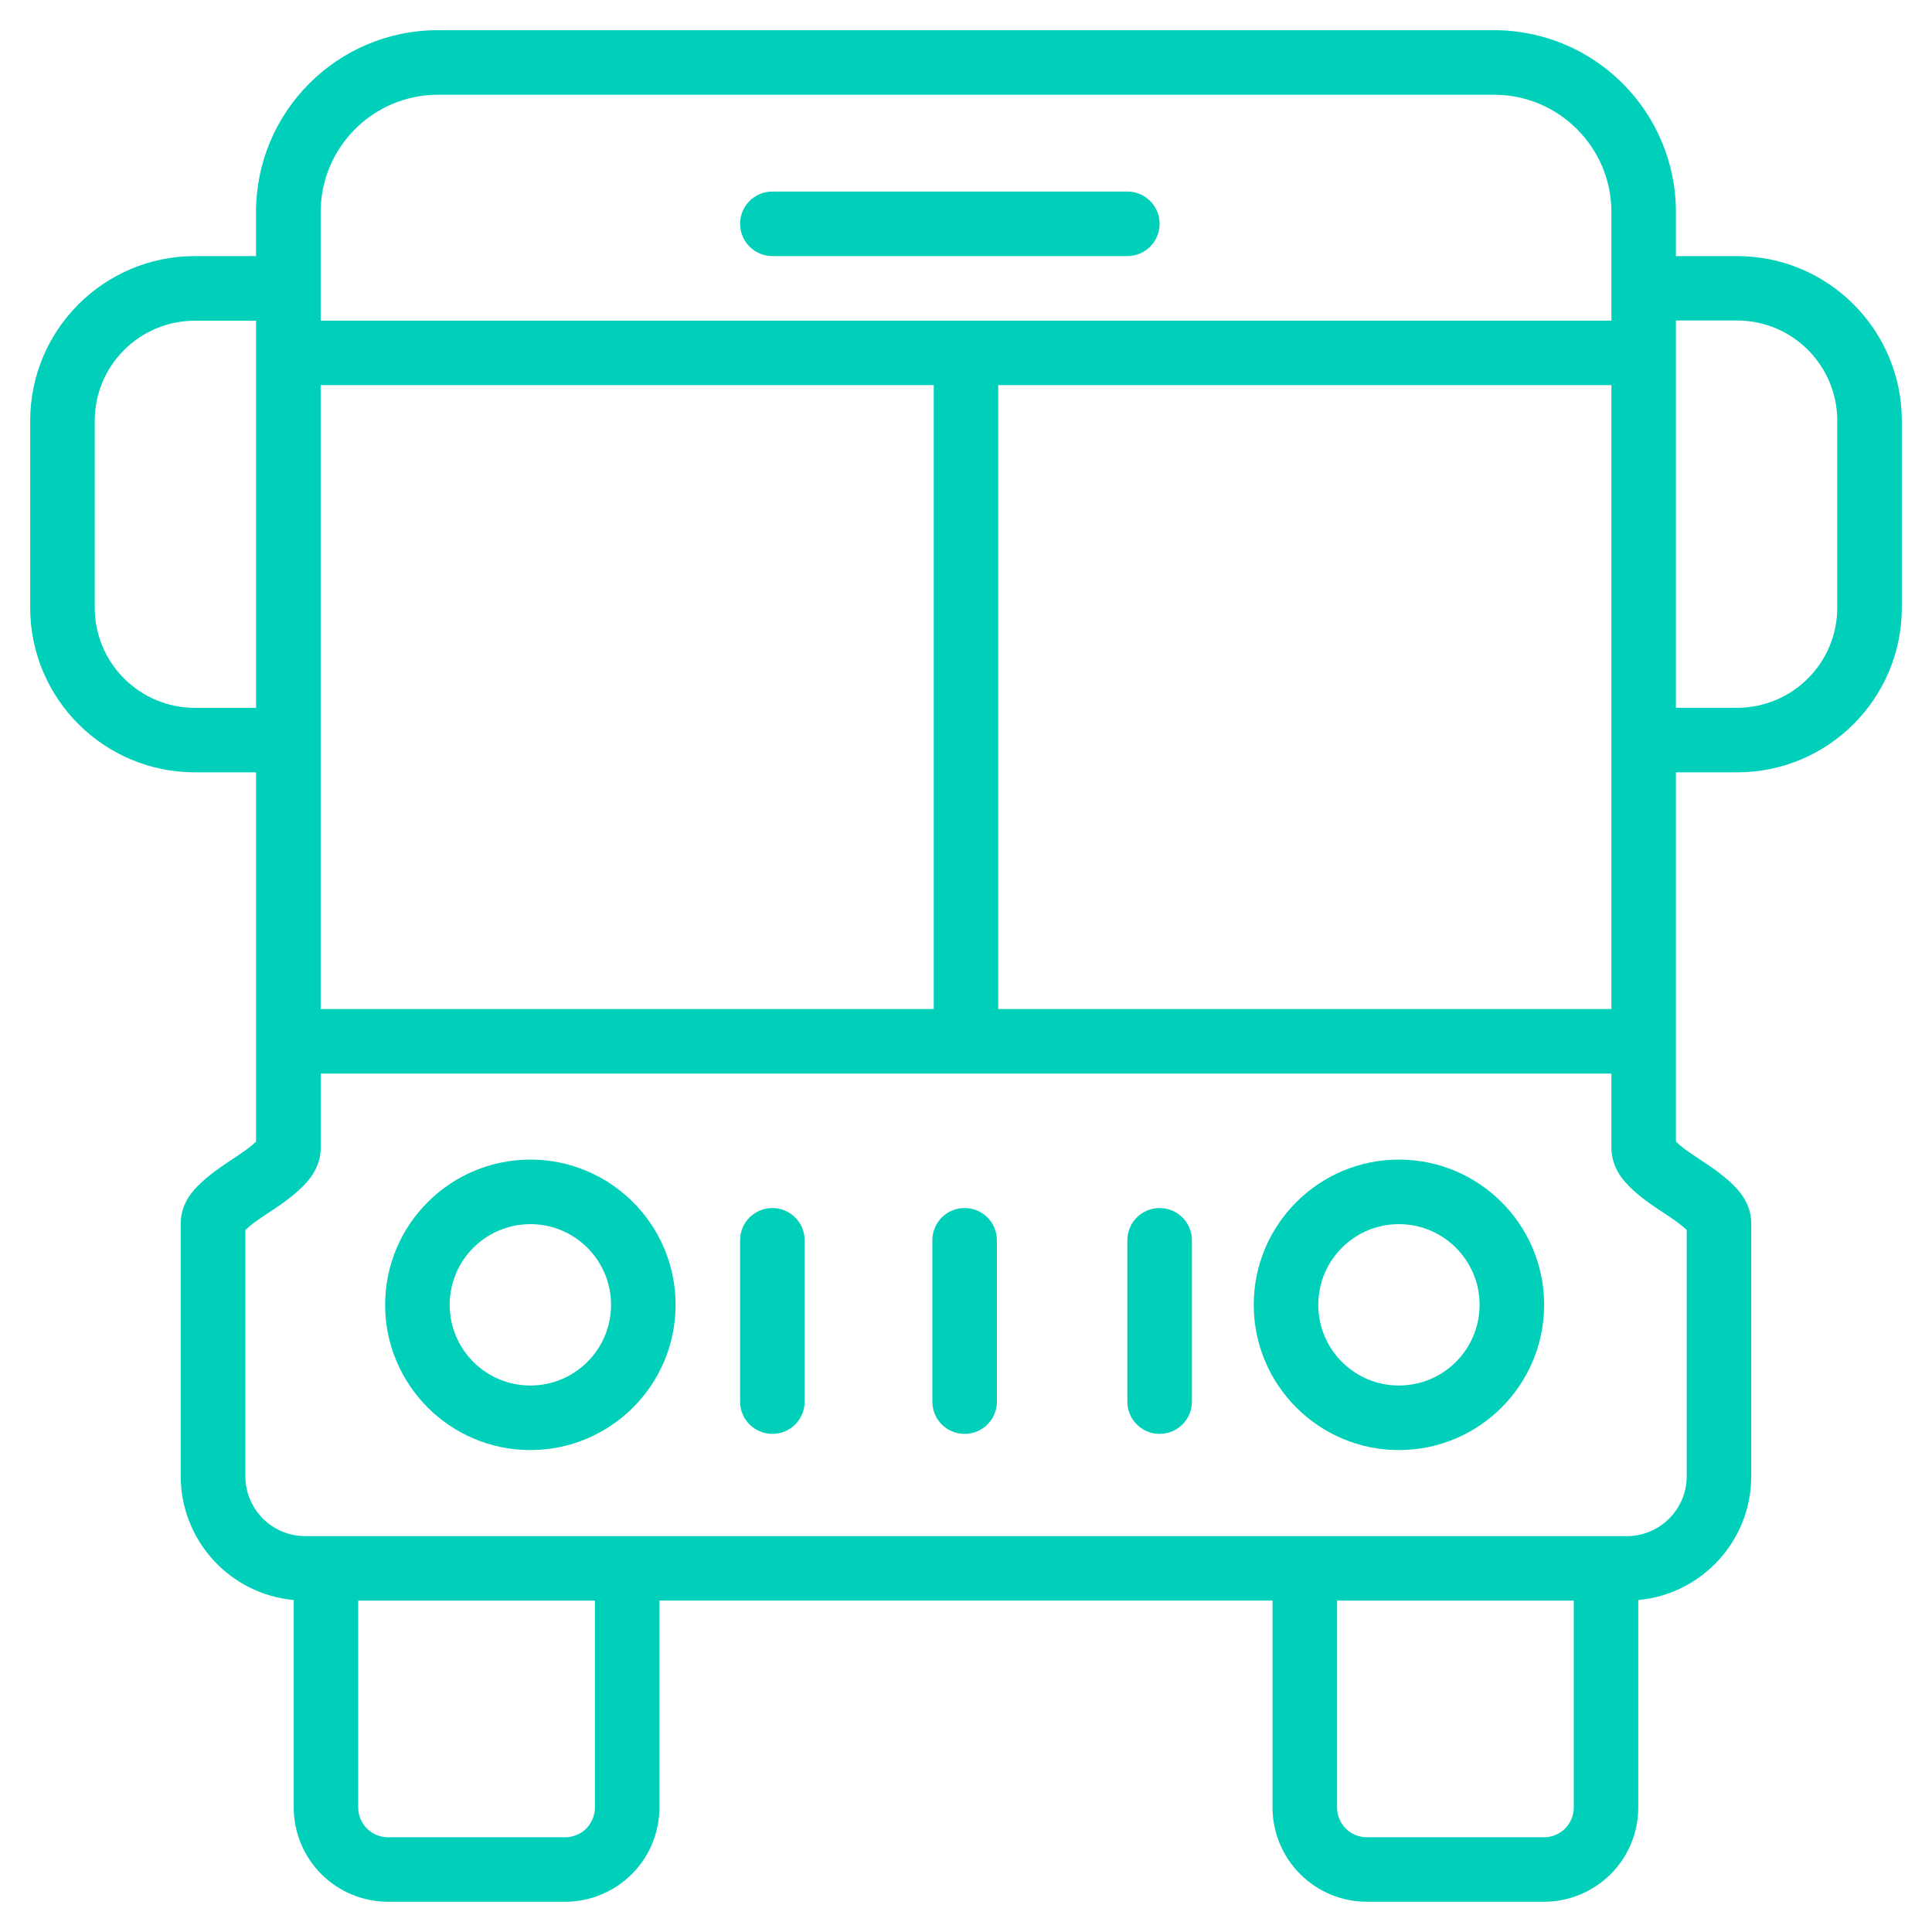 <svg width="29" height="29" viewBox="0 0 29 29" fill="none" xmlns="http://www.w3.org/2000/svg">
<path fill-rule="evenodd" clip-rule="evenodd" d="M3.844 3.844H2.926C1.56 3.844 0.453 4.951 0.453 6.317V9.12C0.453 10.486 1.56 11.593 2.926 11.593H3.844V17.136C3.81 17.167 3.754 17.216 3.71 17.248C3.587 17.337 3.447 17.425 3.32 17.514C3.107 17.662 2.928 17.82 2.834 17.965C2.751 18.096 2.713 18.23 2.713 18.361V22.157C2.713 23.131 3.458 23.93 4.409 24.017V27.131C4.409 27.505 4.558 27.866 4.823 28.131C5.089 28.397 5.449 28.546 5.824 28.546H8.483C8.858 28.546 9.218 28.396 9.484 28.131C9.75 27.866 9.898 27.505 9.898 27.131V24.025H19.101V27.131C19.101 27.505 19.251 27.866 19.516 28.131C19.782 28.397 20.142 28.546 20.517 28.546H23.176C23.551 28.546 23.911 28.396 24.177 28.131C24.443 27.866 24.591 27.505 24.591 27.131V24.017C25.542 23.93 26.287 23.131 26.287 22.157V18.361C26.287 18.23 26.249 18.096 26.165 17.965C26.072 17.819 25.893 17.661 25.68 17.514C25.552 17.426 25.412 17.338 25.289 17.248C25.246 17.216 25.19 17.167 25.156 17.136V11.593H26.074C27.44 11.593 28.547 10.486 28.547 9.12V6.317C28.547 4.951 27.44 3.844 26.074 3.844H25.156V3.184C25.156 1.676 23.934 0.453 22.425 0.453H6.574C5.066 0.453 3.843 1.675 3.843 3.184V3.844H3.844ZM5.377 24.026H8.93V27.131C8.93 27.25 8.882 27.364 8.799 27.448C8.716 27.531 8.601 27.578 8.483 27.578H5.824C5.706 27.578 5.592 27.531 5.508 27.448C5.425 27.364 5.377 27.25 5.377 27.131L5.377 24.026ZM20.07 24.026H23.623V27.131C23.623 27.25 23.575 27.364 23.492 27.448C23.408 27.531 23.294 27.578 23.176 27.578H20.517C20.399 27.578 20.284 27.531 20.201 27.448C20.118 27.364 20.07 27.25 20.07 27.131L20.07 24.026ZM24.188 16.115V17.231C24.188 17.362 24.224 17.496 24.307 17.627C24.4 17.776 24.58 17.936 24.793 18.085C24.921 18.174 25.063 18.262 25.185 18.351C25.228 18.383 25.284 18.431 25.318 18.461V22.159C25.318 22.656 24.915 23.058 24.418 23.058H4.583C4.086 23.058 3.683 22.656 3.683 22.159V18.461C3.717 18.431 3.773 18.383 3.816 18.351C3.938 18.262 4.08 18.174 4.208 18.085C4.421 17.935 4.601 17.775 4.694 17.627C4.777 17.496 4.814 17.362 4.814 17.231V16.115H24.189H24.188ZM20.998 17.406C19.796 17.406 18.819 18.383 18.819 19.586C18.819 20.789 19.796 21.766 20.998 21.766C22.202 21.766 23.178 20.789 23.178 19.586C23.178 18.383 22.202 17.406 20.998 17.406ZM7.961 17.406C6.758 17.406 5.781 18.383 5.781 19.586C5.781 20.789 6.758 21.766 7.961 21.766C9.164 21.766 10.141 20.789 10.141 19.586C10.141 18.383 9.164 17.406 7.961 17.406ZM11.109 18.617V21.039C11.109 21.307 11.326 21.523 11.594 21.523C11.861 21.523 12.078 21.307 12.078 21.039V18.617C12.078 18.349 11.861 18.133 11.594 18.133C11.326 18.133 11.109 18.349 11.109 18.617ZM13.995 18.617V21.039C13.995 21.307 14.211 21.523 14.479 21.523C14.747 21.523 14.964 21.307 14.964 21.039V18.617C14.964 18.349 14.747 18.133 14.479 18.133C14.211 18.133 13.995 18.349 13.995 18.617ZM16.922 18.617V21.039C16.922 21.307 17.139 21.523 17.406 21.523C17.674 21.523 17.891 21.307 17.891 21.039V18.617C17.891 18.349 17.674 18.133 17.406 18.133C17.139 18.133 16.922 18.349 16.922 18.617ZM20.998 18.375C21.667 18.375 22.209 18.917 22.209 19.586C22.209 20.255 21.667 20.797 20.998 20.797C20.329 20.797 19.788 20.255 19.788 19.586C19.788 18.917 20.329 18.375 20.998 18.375ZM7.961 18.375C8.63 18.375 9.172 18.917 9.172 19.586C9.172 20.255 8.63 20.797 7.961 20.797C7.292 20.797 6.75 20.255 6.75 19.586C6.75 18.917 7.292 18.375 7.961 18.375ZM14.984 15.146H24.188V5.781H14.984V15.146ZM4.813 5.781V15.146H14.016V5.781H4.813ZM3.844 10.625H2.926C2.095 10.625 1.422 9.951 1.422 9.121V6.318C1.422 5.486 2.095 4.814 2.926 4.814H3.844V10.626V10.625ZM27.578 6.317V9.12C27.578 9.951 26.905 10.624 26.074 10.624H25.156V4.811H26.074C26.905 4.811 27.578 5.485 27.578 6.316V6.317ZM24.188 4.813H4.813V3.184C4.813 2.212 5.602 1.422 6.575 1.422H22.426C23.398 1.422 24.188 2.212 24.188 3.184V4.813H24.188ZM11.594 3.844H16.922C17.19 3.844 17.406 3.627 17.406 3.359C17.406 3.092 17.19 2.875 16.922 2.875H11.594C11.326 2.875 11.109 3.092 11.109 3.359C11.109 3.627 11.326 3.844 11.594 3.844Z" fill="#00D0BA"/>
</svg>

